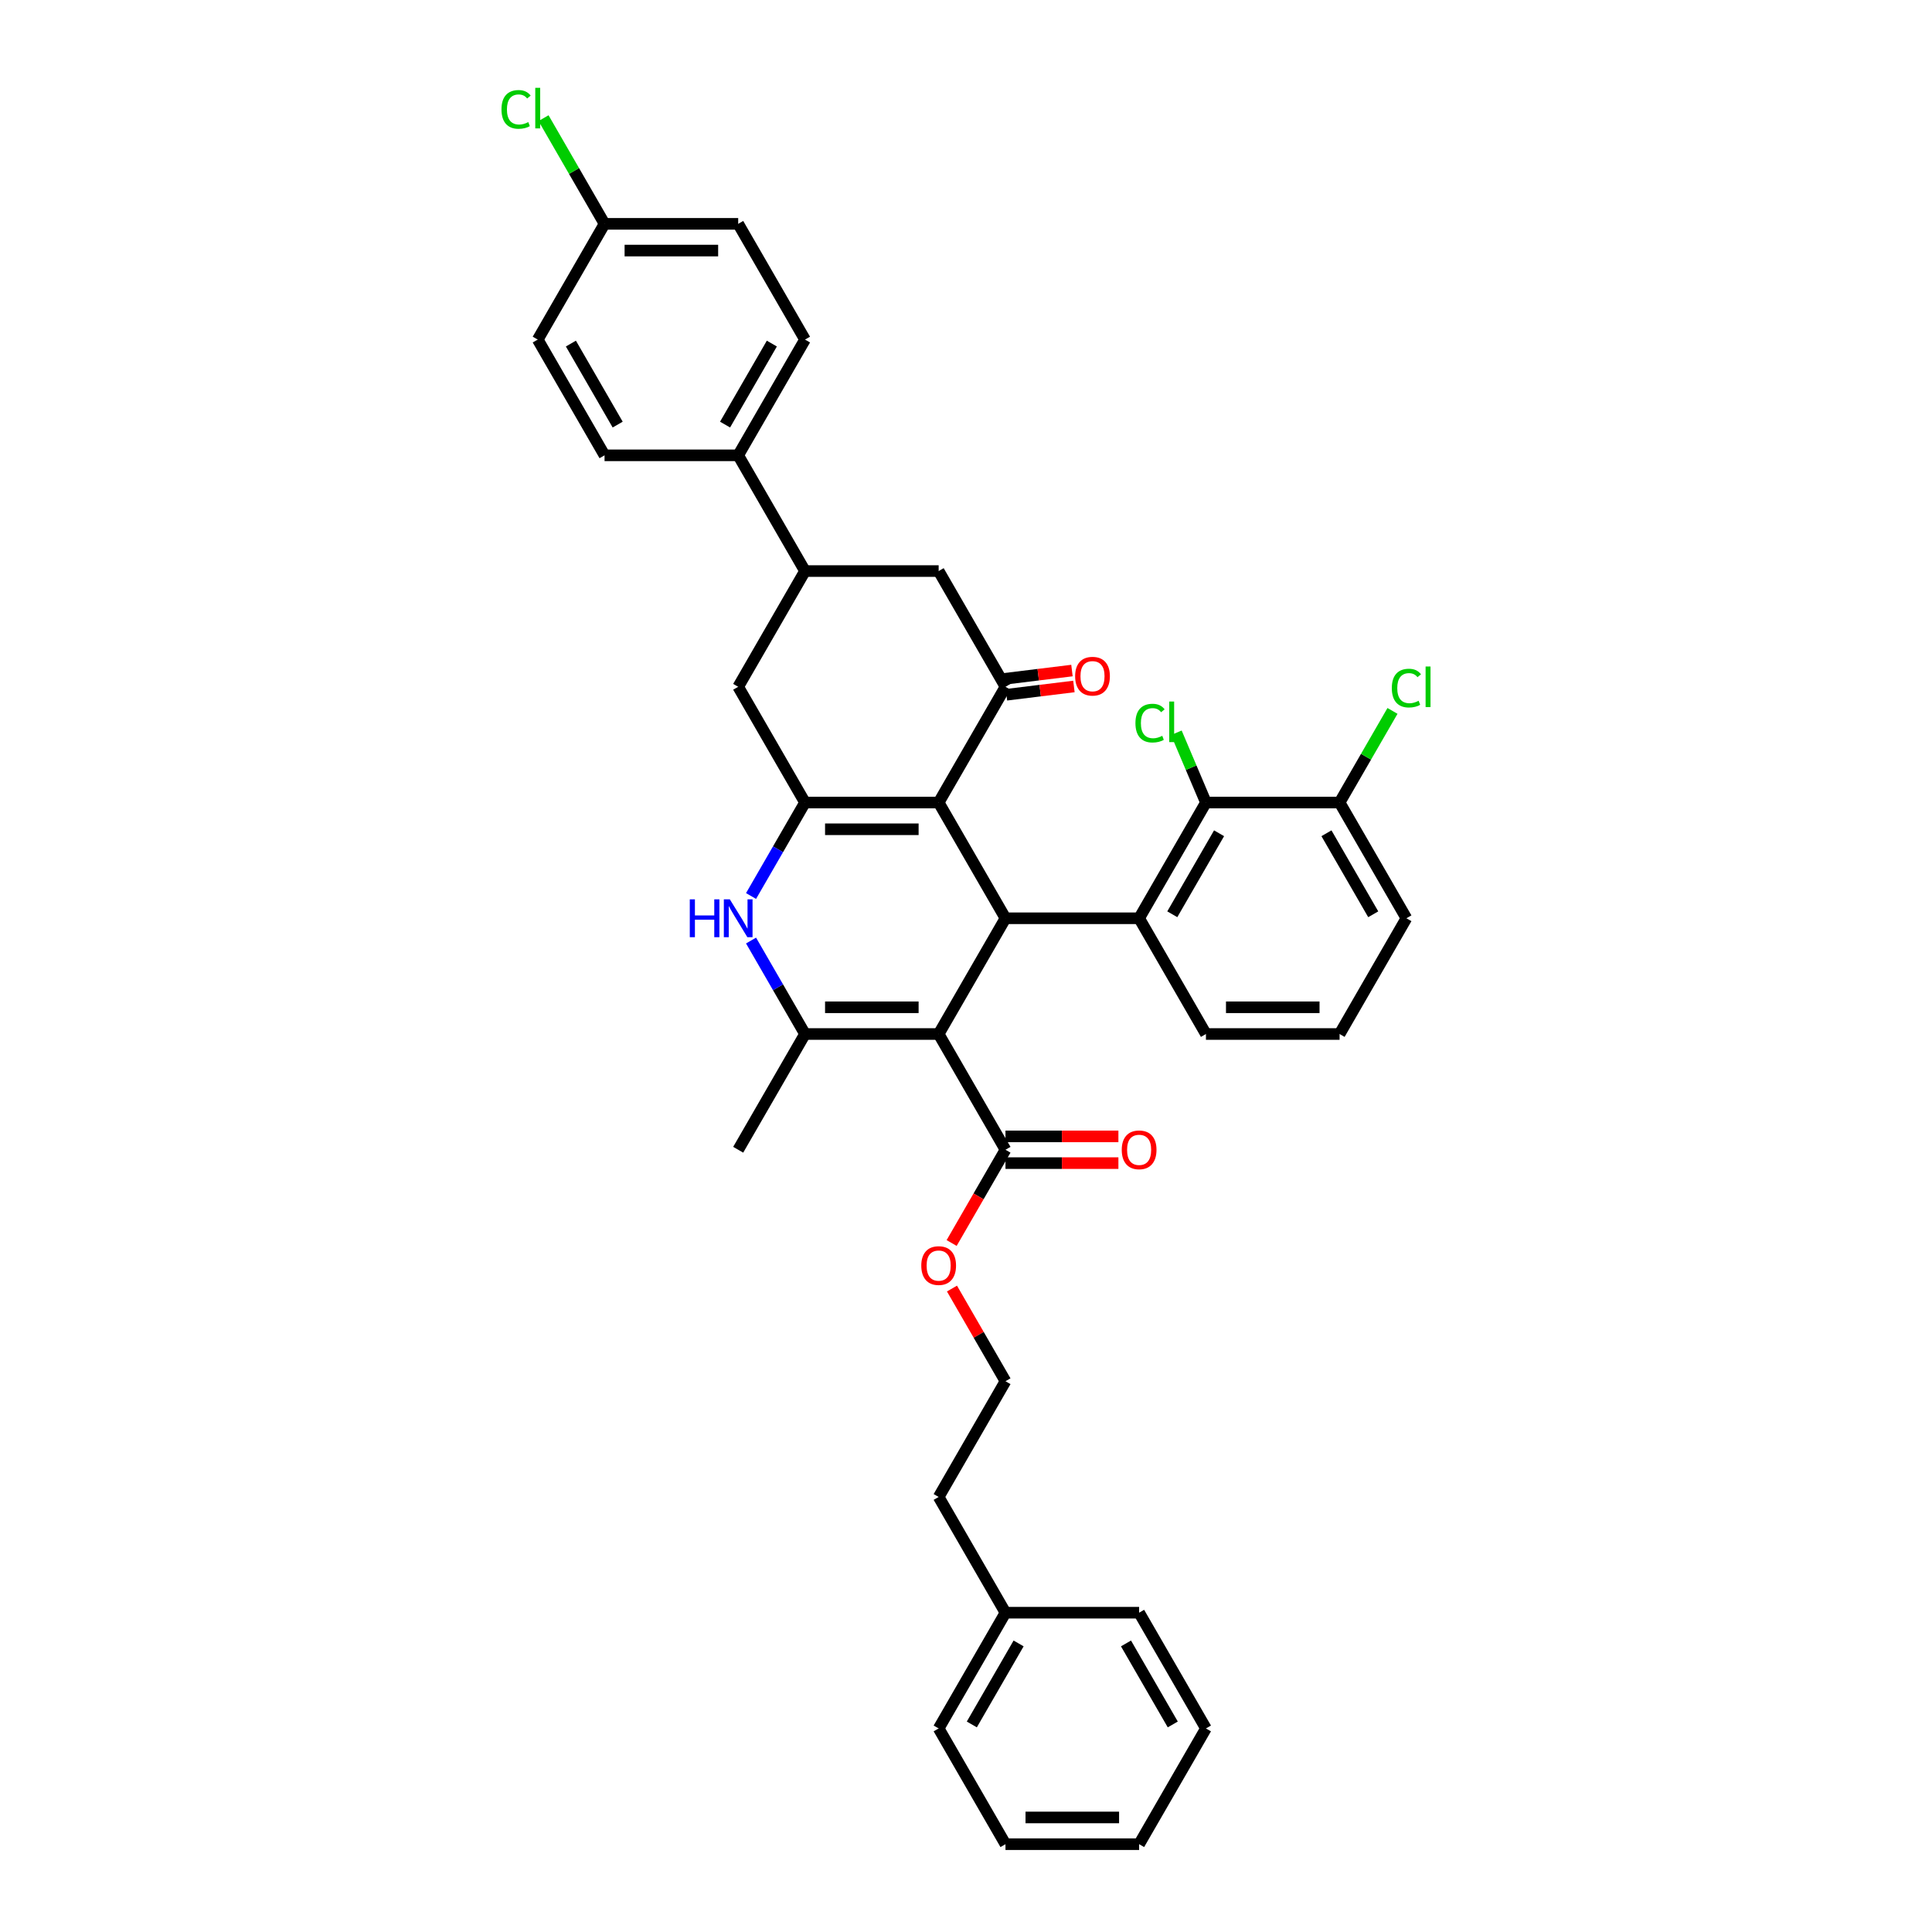 <?xml version='1.0' encoding='iso-8859-1'?>
<svg version='1.1' baseProfile='full'
              xmlns='http://www.w3.org/2000/svg'
                      xmlns:rdkit='http://www.rdkit.org/xml'
                      xmlns:xlink='http://www.w3.org/1999/xlink'
                  xml:space='preserve'
width='1000px' height='1000px' viewBox='0 0 1000 1000'>
<!-- END OF HEADER -->
<rect style='opacity:1.0;fill:#FFFFFF;stroke:none' width='1000' height='1000' x='0' y='0'> </rect>
<path class='bond-1' d='M 485.847,535.203 L 520.434,475.297' style='fill:none;fill-rule:evenodd;stroke:#000000;stroke-width:6px;stroke-linecap:butt;stroke-linejoin:miter;stroke-opacity:1' />
<path class='bond-3' d='M 485.847,535.203 L 416.674,535.203' style='fill:none;fill-rule:evenodd;stroke:#000000;stroke-width:6px;stroke-linecap:butt;stroke-linejoin:miter;stroke-opacity:1' />
<path class='bond-3' d='M 475.471,521.369 L 427.05,521.369' style='fill:none;fill-rule:evenodd;stroke:#000000;stroke-width:6px;stroke-linecap:butt;stroke-linejoin:miter;stroke-opacity:1' />
<path class='bond-7' d='M 485.847,535.203 L 520.434,595.109' style='fill:none;fill-rule:evenodd;stroke:#000000;stroke-width:6px;stroke-linecap:butt;stroke-linejoin:miter;stroke-opacity:1' />
<path class='bond-0' d='M 485.847,415.391 L 520.434,475.297' style='fill:none;fill-rule:evenodd;stroke:#000000;stroke-width:6px;stroke-linecap:butt;stroke-linejoin:miter;stroke-opacity:1' />
<path class='bond-5' d='M 485.847,415.391 L 520.434,355.485' style='fill:none;fill-rule:evenodd;stroke:#000000;stroke-width:6px;stroke-linecap:butt;stroke-linejoin:miter;stroke-opacity:1' />
<path class='bond-37' d='M 485.847,415.391 L 416.674,415.391' style='fill:none;fill-rule:evenodd;stroke:#000000;stroke-width:6px;stroke-linecap:butt;stroke-linejoin:miter;stroke-opacity:1' />
<path class='bond-37' d='M 475.471,429.226 L 427.05,429.226' style='fill:none;fill-rule:evenodd;stroke:#000000;stroke-width:6px;stroke-linecap:butt;stroke-linejoin:miter;stroke-opacity:1' />
<path class='bond-6' d='M 520.434,475.297 L 589.607,475.297' style='fill:none;fill-rule:evenodd;stroke:#000000;stroke-width:6px;stroke-linecap:butt;stroke-linejoin:miter;stroke-opacity:1' />
<path class='bond-2' d='M 416.674,415.391 L 402.707,439.582' style='fill:none;fill-rule:evenodd;stroke:#000000;stroke-width:6px;stroke-linecap:butt;stroke-linejoin:miter;stroke-opacity:1' />
<path class='bond-2' d='M 402.707,439.582 L 388.74,463.773' style='fill:none;fill-rule:evenodd;stroke:#0000FF;stroke-width:6px;stroke-linecap:butt;stroke-linejoin:miter;stroke-opacity:1' />
<path class='bond-9' d='M 416.674,415.391 L 382.087,355.485' style='fill:none;fill-rule:evenodd;stroke:#000000;stroke-width:6px;stroke-linecap:butt;stroke-linejoin:miter;stroke-opacity:1' />
<path class='bond-4' d='M 416.674,535.203 L 402.707,511.012' style='fill:none;fill-rule:evenodd;stroke:#000000;stroke-width:6px;stroke-linecap:butt;stroke-linejoin:miter;stroke-opacity:1' />
<path class='bond-4' d='M 402.707,511.012 L 388.74,486.822' style='fill:none;fill-rule:evenodd;stroke:#0000FF;stroke-width:6px;stroke-linecap:butt;stroke-linejoin:miter;stroke-opacity:1' />
<path class='bond-22' d='M 416.674,535.203 L 382.087,595.109' style='fill:none;fill-rule:evenodd;stroke:#000000;stroke-width:6px;stroke-linecap:butt;stroke-linejoin:miter;stroke-opacity:1' />
<path class='bond-11' d='M 520.434,355.485 L 485.847,295.579' style='fill:none;fill-rule:evenodd;stroke:#000000;stroke-width:6px;stroke-linecap:butt;stroke-linejoin:miter;stroke-opacity:1' />
<path class='bond-13' d='M 520.94,359.605 L 538.399,357.46' style='fill:none;fill-rule:evenodd;stroke:#000000;stroke-width:6px;stroke-linecap:butt;stroke-linejoin:miter;stroke-opacity:1' />
<path class='bond-13' d='M 538.399,357.46 L 555.859,355.316' style='fill:none;fill-rule:evenodd;stroke:#FF0000;stroke-width:6px;stroke-linecap:butt;stroke-linejoin:miter;stroke-opacity:1' />
<path class='bond-13' d='M 519.928,351.366 L 537.388,349.222' style='fill:none;fill-rule:evenodd;stroke:#000000;stroke-width:6px;stroke-linecap:butt;stroke-linejoin:miter;stroke-opacity:1' />
<path class='bond-13' d='M 537.388,349.222 L 554.847,347.077' style='fill:none;fill-rule:evenodd;stroke:#FF0000;stroke-width:6px;stroke-linecap:butt;stroke-linejoin:miter;stroke-opacity:1' />
<path class='bond-8' d='M 589.607,475.297 L 624.194,415.391' style='fill:none;fill-rule:evenodd;stroke:#000000;stroke-width:6px;stroke-linecap:butt;stroke-linejoin:miter;stroke-opacity:1' />
<path class='bond-8' d='M 606.777,473.229 L 630.987,431.294' style='fill:none;fill-rule:evenodd;stroke:#000000;stroke-width:6px;stroke-linecap:butt;stroke-linejoin:miter;stroke-opacity:1' />
<path class='bond-21' d='M 589.607,475.297 L 624.194,535.203' style='fill:none;fill-rule:evenodd;stroke:#000000;stroke-width:6px;stroke-linecap:butt;stroke-linejoin:miter;stroke-opacity:1' />
<path class='bond-15' d='M 520.434,602.027 L 549.66,602.027' style='fill:none;fill-rule:evenodd;stroke:#000000;stroke-width:6px;stroke-linecap:butt;stroke-linejoin:miter;stroke-opacity:1' />
<path class='bond-15' d='M 549.66,602.027 L 578.885,602.027' style='fill:none;fill-rule:evenodd;stroke:#FF0000;stroke-width:6px;stroke-linecap:butt;stroke-linejoin:miter;stroke-opacity:1' />
<path class='bond-15' d='M 520.434,588.192 L 549.66,588.192' style='fill:none;fill-rule:evenodd;stroke:#000000;stroke-width:6px;stroke-linecap:butt;stroke-linejoin:miter;stroke-opacity:1' />
<path class='bond-15' d='M 549.66,588.192 L 578.885,588.192' style='fill:none;fill-rule:evenodd;stroke:#FF0000;stroke-width:6px;stroke-linecap:butt;stroke-linejoin:miter;stroke-opacity:1' />
<path class='bond-19' d='M 520.434,595.109 L 506.499,619.245' style='fill:none;fill-rule:evenodd;stroke:#000000;stroke-width:6px;stroke-linecap:butt;stroke-linejoin:miter;stroke-opacity:1' />
<path class='bond-19' d='M 506.499,619.245 L 492.565,643.38' style='fill:none;fill-rule:evenodd;stroke:#FF0000;stroke-width:6px;stroke-linecap:butt;stroke-linejoin:miter;stroke-opacity:1' />
<path class='bond-14' d='M 624.194,415.391 L 693.368,415.391' style='fill:none;fill-rule:evenodd;stroke:#000000;stroke-width:6px;stroke-linecap:butt;stroke-linejoin:miter;stroke-opacity:1' />
<path class='bond-18' d='M 624.194,415.391 L 616.532,397.339' style='fill:none;fill-rule:evenodd;stroke:#000000;stroke-width:6px;stroke-linecap:butt;stroke-linejoin:miter;stroke-opacity:1' />
<path class='bond-18' d='M 616.532,397.339 L 608.869,379.286' style='fill:none;fill-rule:evenodd;stroke:#00CC00;stroke-width:6px;stroke-linecap:butt;stroke-linejoin:miter;stroke-opacity:1' />
<path class='bond-10' d='M 382.087,355.485 L 416.674,295.579' style='fill:none;fill-rule:evenodd;stroke:#000000;stroke-width:6px;stroke-linecap:butt;stroke-linejoin:miter;stroke-opacity:1' />
<path class='bond-12' d='M 416.674,295.579 L 382.087,235.673' style='fill:none;fill-rule:evenodd;stroke:#000000;stroke-width:6px;stroke-linecap:butt;stroke-linejoin:miter;stroke-opacity:1' />
<path class='bond-38' d='M 416.674,295.579 L 485.847,295.579' style='fill:none;fill-rule:evenodd;stroke:#000000;stroke-width:6px;stroke-linecap:butt;stroke-linejoin:miter;stroke-opacity:1' />
<path class='bond-16' d='M 382.087,235.673 L 416.674,175.767' style='fill:none;fill-rule:evenodd;stroke:#000000;stroke-width:6px;stroke-linecap:butt;stroke-linejoin:miter;stroke-opacity:1' />
<path class='bond-16' d='M 375.294,219.77 L 399.504,177.836' style='fill:none;fill-rule:evenodd;stroke:#000000;stroke-width:6px;stroke-linecap:butt;stroke-linejoin:miter;stroke-opacity:1' />
<path class='bond-17' d='M 382.087,235.673 L 312.913,235.673' style='fill:none;fill-rule:evenodd;stroke:#000000;stroke-width:6px;stroke-linecap:butt;stroke-linejoin:miter;stroke-opacity:1' />
<path class='bond-23' d='M 693.368,415.391 L 707.059,391.678' style='fill:none;fill-rule:evenodd;stroke:#000000;stroke-width:6px;stroke-linecap:butt;stroke-linejoin:miter;stroke-opacity:1' />
<path class='bond-23' d='M 707.059,391.678 L 720.75,367.964' style='fill:none;fill-rule:evenodd;stroke:#00CC00;stroke-width:6px;stroke-linecap:butt;stroke-linejoin:miter;stroke-opacity:1' />
<path class='bond-39' d='M 693.368,415.391 L 727.954,475.297' style='fill:none;fill-rule:evenodd;stroke:#000000;stroke-width:6px;stroke-linecap:butt;stroke-linejoin:miter;stroke-opacity:1' />
<path class='bond-39' d='M 686.574,431.294 L 710.785,473.229' style='fill:none;fill-rule:evenodd;stroke:#000000;stroke-width:6px;stroke-linecap:butt;stroke-linejoin:miter;stroke-opacity:1' />
<path class='bond-25' d='M 416.674,175.767 L 382.087,115.861' style='fill:none;fill-rule:evenodd;stroke:#000000;stroke-width:6px;stroke-linecap:butt;stroke-linejoin:miter;stroke-opacity:1' />
<path class='bond-24' d='M 312.913,235.673 L 278.327,175.767' style='fill:none;fill-rule:evenodd;stroke:#000000;stroke-width:6px;stroke-linecap:butt;stroke-linejoin:miter;stroke-opacity:1' />
<path class='bond-24' d='M 319.706,219.77 L 295.496,177.836' style='fill:none;fill-rule:evenodd;stroke:#000000;stroke-width:6px;stroke-linecap:butt;stroke-linejoin:miter;stroke-opacity:1' />
<path class='bond-27' d='M 492.74,666.955 L 506.587,690.938' style='fill:none;fill-rule:evenodd;stroke:#FF0000;stroke-width:6px;stroke-linecap:butt;stroke-linejoin:miter;stroke-opacity:1' />
<path class='bond-27' d='M 506.587,690.938 L 520.434,714.921' style='fill:none;fill-rule:evenodd;stroke:#000000;stroke-width:6px;stroke-linecap:butt;stroke-linejoin:miter;stroke-opacity:1' />
<path class='bond-20' d='M 312.913,115.861 L 278.327,175.767' style='fill:none;fill-rule:evenodd;stroke:#000000;stroke-width:6px;stroke-linecap:butt;stroke-linejoin:miter;stroke-opacity:1' />
<path class='bond-26' d='M 312.913,115.861 L 297.121,88.508' style='fill:none;fill-rule:evenodd;stroke:#000000;stroke-width:6px;stroke-linecap:butt;stroke-linejoin:miter;stroke-opacity:1' />
<path class='bond-26' d='M 297.121,88.508 L 281.329,61.155' style='fill:none;fill-rule:evenodd;stroke:#00CC00;stroke-width:6px;stroke-linecap:butt;stroke-linejoin:miter;stroke-opacity:1' />
<path class='bond-41' d='M 312.913,115.861 L 382.087,115.861' style='fill:none;fill-rule:evenodd;stroke:#000000;stroke-width:6px;stroke-linecap:butt;stroke-linejoin:miter;stroke-opacity:1' />
<path class='bond-41' d='M 323.289,129.696 L 371.711,129.696' style='fill:none;fill-rule:evenodd;stroke:#000000;stroke-width:6px;stroke-linecap:butt;stroke-linejoin:miter;stroke-opacity:1' />
<path class='bond-29' d='M 624.194,535.203 L 693.368,535.203' style='fill:none;fill-rule:evenodd;stroke:#000000;stroke-width:6px;stroke-linecap:butt;stroke-linejoin:miter;stroke-opacity:1' />
<path class='bond-29' d='M 634.57,521.369 L 682.992,521.369' style='fill:none;fill-rule:evenodd;stroke:#000000;stroke-width:6px;stroke-linecap:butt;stroke-linejoin:miter;stroke-opacity:1' />
<path class='bond-31' d='M 520.434,714.921 L 485.847,774.827' style='fill:none;fill-rule:evenodd;stroke:#000000;stroke-width:6px;stroke-linecap:butt;stroke-linejoin:miter;stroke-opacity:1' />
<path class='bond-28' d='M 520.434,834.733 L 485.847,774.827' style='fill:none;fill-rule:evenodd;stroke:#000000;stroke-width:6px;stroke-linecap:butt;stroke-linejoin:miter;stroke-opacity:1' />
<path class='bond-32' d='M 520.434,834.733 L 485.847,894.639' style='fill:none;fill-rule:evenodd;stroke:#000000;stroke-width:6px;stroke-linecap:butt;stroke-linejoin:miter;stroke-opacity:1' />
<path class='bond-32' d='M 527.227,850.637 L 503.016,892.571' style='fill:none;fill-rule:evenodd;stroke:#000000;stroke-width:6px;stroke-linecap:butt;stroke-linejoin:miter;stroke-opacity:1' />
<path class='bond-33' d='M 520.434,834.733 L 589.607,834.733' style='fill:none;fill-rule:evenodd;stroke:#000000;stroke-width:6px;stroke-linecap:butt;stroke-linejoin:miter;stroke-opacity:1' />
<path class='bond-30' d='M 693.368,535.203 L 727.954,475.297' style='fill:none;fill-rule:evenodd;stroke:#000000;stroke-width:6px;stroke-linecap:butt;stroke-linejoin:miter;stroke-opacity:1' />
<path class='bond-35' d='M 485.847,894.639 L 520.434,954.545' style='fill:none;fill-rule:evenodd;stroke:#000000;stroke-width:6px;stroke-linecap:butt;stroke-linejoin:miter;stroke-opacity:1' />
<path class='bond-34' d='M 589.607,834.733 L 624.194,894.639' style='fill:none;fill-rule:evenodd;stroke:#000000;stroke-width:6px;stroke-linecap:butt;stroke-linejoin:miter;stroke-opacity:1' />
<path class='bond-34' d='M 582.814,850.637 L 607.025,892.571' style='fill:none;fill-rule:evenodd;stroke:#000000;stroke-width:6px;stroke-linecap:butt;stroke-linejoin:miter;stroke-opacity:1' />
<path class='bond-36' d='M 624.194,894.639 L 589.607,954.545' style='fill:none;fill-rule:evenodd;stroke:#000000;stroke-width:6px;stroke-linecap:butt;stroke-linejoin:miter;stroke-opacity:1' />
<path class='bond-40' d='M 520.434,954.545 L 589.607,954.545' style='fill:none;fill-rule:evenodd;stroke:#000000;stroke-width:6px;stroke-linecap:butt;stroke-linejoin:miter;stroke-opacity:1' />
<path class='bond-40' d='M 530.81,940.711 L 579.231,940.711' style='fill:none;fill-rule:evenodd;stroke:#000000;stroke-width:6px;stroke-linecap:butt;stroke-linejoin:miter;stroke-opacity:1' />
<path  class='atom-5' d='M 357.032 465.502
L 359.688 465.502
L 359.688 473.831
L 369.705 473.831
L 369.705 465.502
L 372.361 465.502
L 372.361 485.092
L 369.705 485.092
L 369.705 476.044
L 359.688 476.044
L 359.688 485.092
L 357.032 485.092
L 357.032 465.502
' fill='#0000FF'/>
<path  class='atom-5' d='M 377.757 465.502
L 384.176 475.878
Q 384.812 476.902, 385.836 478.756
Q 386.86 480.61, 386.915 480.72
L 386.915 465.502
L 389.516 465.502
L 389.516 485.092
L 386.832 485.092
L 379.942 473.748
Q 379.14 472.42, 378.282 470.898
Q 377.452 469.376, 377.203 468.906
L 377.203 485.092
L 374.658 485.092
L 374.658 465.502
L 377.757 465.502
' fill='#0000FF'/>
<path  class='atom-14' d='M 556.488 350.008
Q 556.488 345.305, 558.812 342.676
Q 561.136 340.047, 565.48 340.047
Q 569.824 340.047, 572.148 342.676
Q 574.473 345.305, 574.473 350.008
Q 574.473 354.767, 572.121 357.479
Q 569.769 360.163, 565.48 360.163
Q 561.164 360.163, 558.812 357.479
Q 556.488 354.795, 556.488 350.008
M 565.48 357.949
Q 568.468 357.949, 570.073 355.957
Q 571.706 353.937, 571.706 350.008
Q 571.706 346.162, 570.073 344.225
Q 568.468 342.261, 565.48 342.261
Q 562.492 342.261, 560.859 344.198
Q 559.255 346.135, 559.255 350.008
Q 559.255 353.965, 560.859 355.957
Q 562.492 357.949, 565.48 357.949
' fill='#FF0000'/>
<path  class='atom-16' d='M 580.615 595.165
Q 580.615 590.461, 582.939 587.832
Q 585.263 585.204, 589.607 585.204
Q 593.951 585.204, 596.276 587.832
Q 598.6 590.461, 598.6 595.165
Q 598.6 599.924, 596.248 602.635
Q 593.896 605.319, 589.607 605.319
Q 585.291 605.319, 582.939 602.635
Q 580.615 599.951, 580.615 595.165
M 589.607 603.106
Q 592.596 603.106, 594.2 601.114
Q 595.833 599.094, 595.833 595.165
Q 595.833 591.319, 594.2 589.382
Q 592.596 587.417, 589.607 587.417
Q 586.619 587.417, 584.987 589.354
Q 583.382 591.291, 583.382 595.165
Q 583.382 599.121, 584.987 601.114
Q 586.619 603.106, 589.607 603.106
' fill='#FF0000'/>
<path  class='atom-19' d='M 587.702 374.292
Q 587.702 369.422, 589.971 366.876
Q 592.268 364.303, 596.612 364.303
Q 600.651 364.303, 602.81 367.153
L 600.983 368.647
Q 599.406 366.572, 596.612 366.572
Q 593.651 366.572, 592.074 368.564
Q 590.524 370.529, 590.524 374.292
Q 590.524 378.165, 592.129 380.158
Q 593.762 382.15, 596.916 382.15
Q 599.074 382.15, 601.592 380.849
L 602.367 382.925
Q 601.343 383.589, 599.794 383.976
Q 598.244 384.363, 596.529 384.363
Q 592.268 384.363, 589.971 381.763
Q 587.702 379.162, 587.702 374.292
' fill='#00CC00'/>
<path  class='atom-19' d='M 605.189 363.113
L 607.735 363.113
L 607.735 384.114
L 605.189 384.114
L 605.189 363.113
' fill='#00CC00'/>
<path  class='atom-20' d='M 476.855 655.071
Q 476.855 650.367, 479.179 647.738
Q 481.503 645.11, 485.847 645.11
Q 490.191 645.11, 492.515 647.738
Q 494.84 650.367, 494.84 655.071
Q 494.84 659.83, 492.488 662.541
Q 490.136 665.225, 485.847 665.225
Q 481.531 665.225, 479.179 662.541
Q 476.855 659.857, 476.855 655.071
M 485.847 663.012
Q 488.835 663.012, 490.44 661.02
Q 492.073 659, 492.073 655.071
Q 492.073 651.225, 490.44 649.288
Q 488.835 647.323, 485.847 647.323
Q 482.859 647.323, 481.226 649.26
Q 479.621 651.197, 479.621 655.071
Q 479.621 659.027, 481.226 661.02
Q 482.859 663.012, 485.847 663.012
' fill='#FF0000'/>
<path  class='atom-24' d='M 720.401 356.163
Q 720.401 351.293, 722.67 348.748
Q 724.966 346.174, 729.31 346.174
Q 733.35 346.174, 735.508 349.024
L 733.682 350.519
Q 732.105 348.443, 729.31 348.443
Q 726.35 348.443, 724.772 350.436
Q 723.223 352.4, 723.223 356.163
Q 723.223 360.037, 724.828 362.029
Q 726.46 364.021, 729.615 364.021
Q 731.773 364.021, 734.291 362.721
L 735.065 364.796
Q 734.042 365.46, 732.492 365.847
Q 730.943 366.235, 729.227 366.235
Q 724.966 366.235, 722.67 363.634
Q 720.401 361.033, 720.401 356.163
' fill='#00CC00'/>
<path  class='atom-24' d='M 737.888 344.985
L 740.433 344.985
L 740.433 365.986
L 737.888 365.986
L 737.888 344.985
' fill='#00CC00'/>
<path  class='atom-27' d='M 259.567 56.633
Q 259.567 51.763, 261.836 49.218
Q 264.132 46.644, 268.476 46.644
Q 272.516 46.644, 274.674 49.494
L 272.848 50.988
Q 271.271 48.913, 268.476 48.913
Q 265.516 48.913, 263.938 50.905
Q 262.389 52.87, 262.389 56.633
Q 262.389 60.507, 263.994 62.499
Q 265.626 64.491, 268.781 64.491
Q 270.939 64.491, 273.457 63.191
L 274.231 65.266
Q 273.208 65.93, 271.658 66.317
Q 270.109 66.705, 268.393 66.705
Q 264.132 66.705, 261.836 64.104
Q 259.567 61.503, 259.567 56.633
' fill='#00CC00'/>
<path  class='atom-27' d='M 277.054 45.455
L 279.599 45.455
L 279.599 66.456
L 277.054 66.456
L 277.054 45.455
' fill='#00CC00'/>
</svg>
